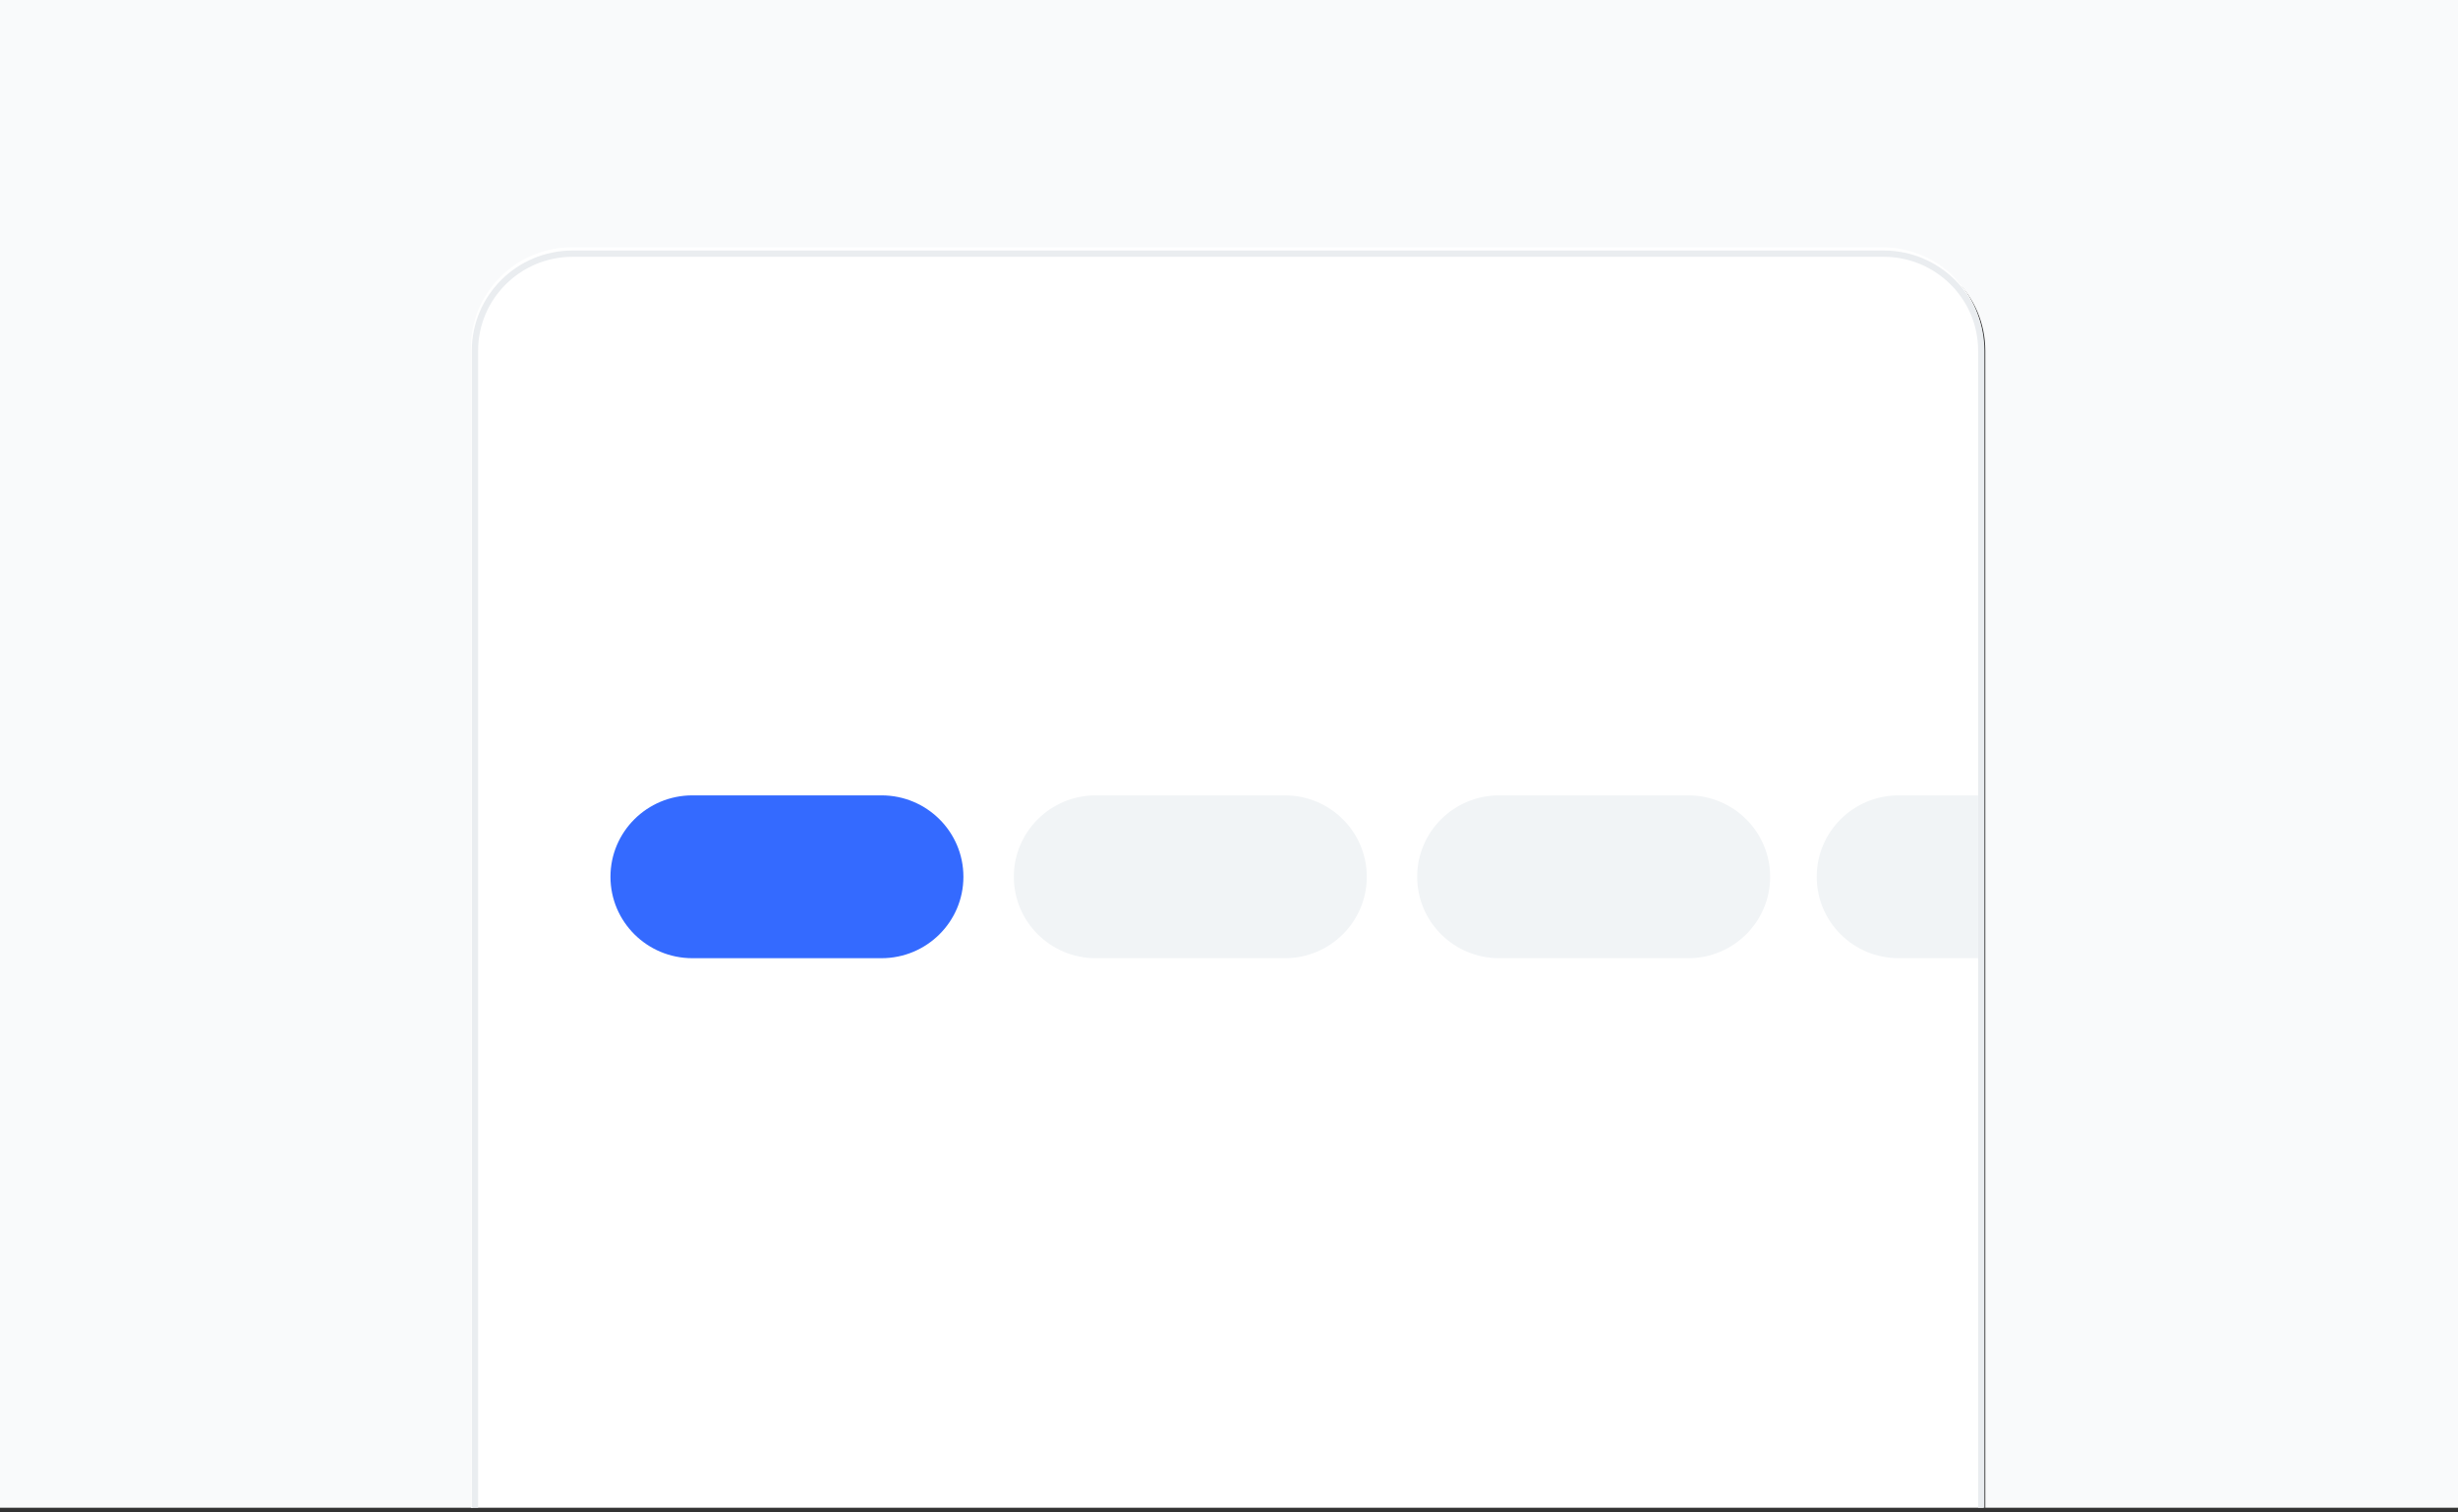<?xml version="1.0" encoding="utf-8"?>
<svg width="390px" height="240px" xmlns="http://www.w3.org/2000/svg" xmlns:xlink="http://www.w3.org/1999/xlink" x="0px" y="0px" viewBox="0 0 390 240" style="enable-background:new 0 0 390 240;" xml:space="preserve">
  <rect x="0" y="0" width="390" height="240" fill="#333333" stroke="none"/>
  <path d="M0,0V239.25H75V55.65c0-8.78,7.16-15.9,16-15.9h208c8.84,0,16,7.12,16,15.9V239.25h75V0H0Z" style="fill: #f9fafb;"/>
  <path d="M298.71,39.25H90.71c-8.84,0-16,7.16-16,16V239.25h240V55.25c0-8.84-7.16-16-16-16Z" style="fill: #fff;"/>
  <path d="M314.36,239.25V55.65c0-8.51-6.94-15.4-15.5-15.4H90.86c-8.56,0-15.5,6.9-15.5,15.4V239.25" style="fill: none; stroke: #eaedf0;"/>
  <g>
    <path d="M109.86,126.21h30c7.18,0,13,5.78,13,12.92h0c0,7.14-5.82,12.92-13,12.92h-30c-7.18,0-13-5.78-13-12.92h0c0-7.14,5.82-12.92,13-12.92Z" style="fill: #346aff;"/>
    <path d="M173.86,126.21h30c7.18,0,13,5.78,13,12.92h0c0,7.14-5.82,12.92-13,12.92h-30c-7.18,0-13-5.78-13-12.92h0c0-7.14,5.82-12.92,13-12.92Z" style="fill: #f1f4f6;"/>
    <path d="M237.86,126.21h30c7.18,0,13,5.78,13,12.92h0c0,7.14-5.82,12.92-13,12.92h-30c-7.18,0-13-5.78-13-12.92h0c0-7.14,5.82-12.92,13-12.92Z" style="fill: #f1f4f6;"/>
    <path d="M313.86,126.21h-12.61c-7.18,0-13,5.78-13,12.92s5.82,12.92,13,12.92h12.61v-25.84Z" style="fill: #f1f4f6;"/>
  </g>
</svg>